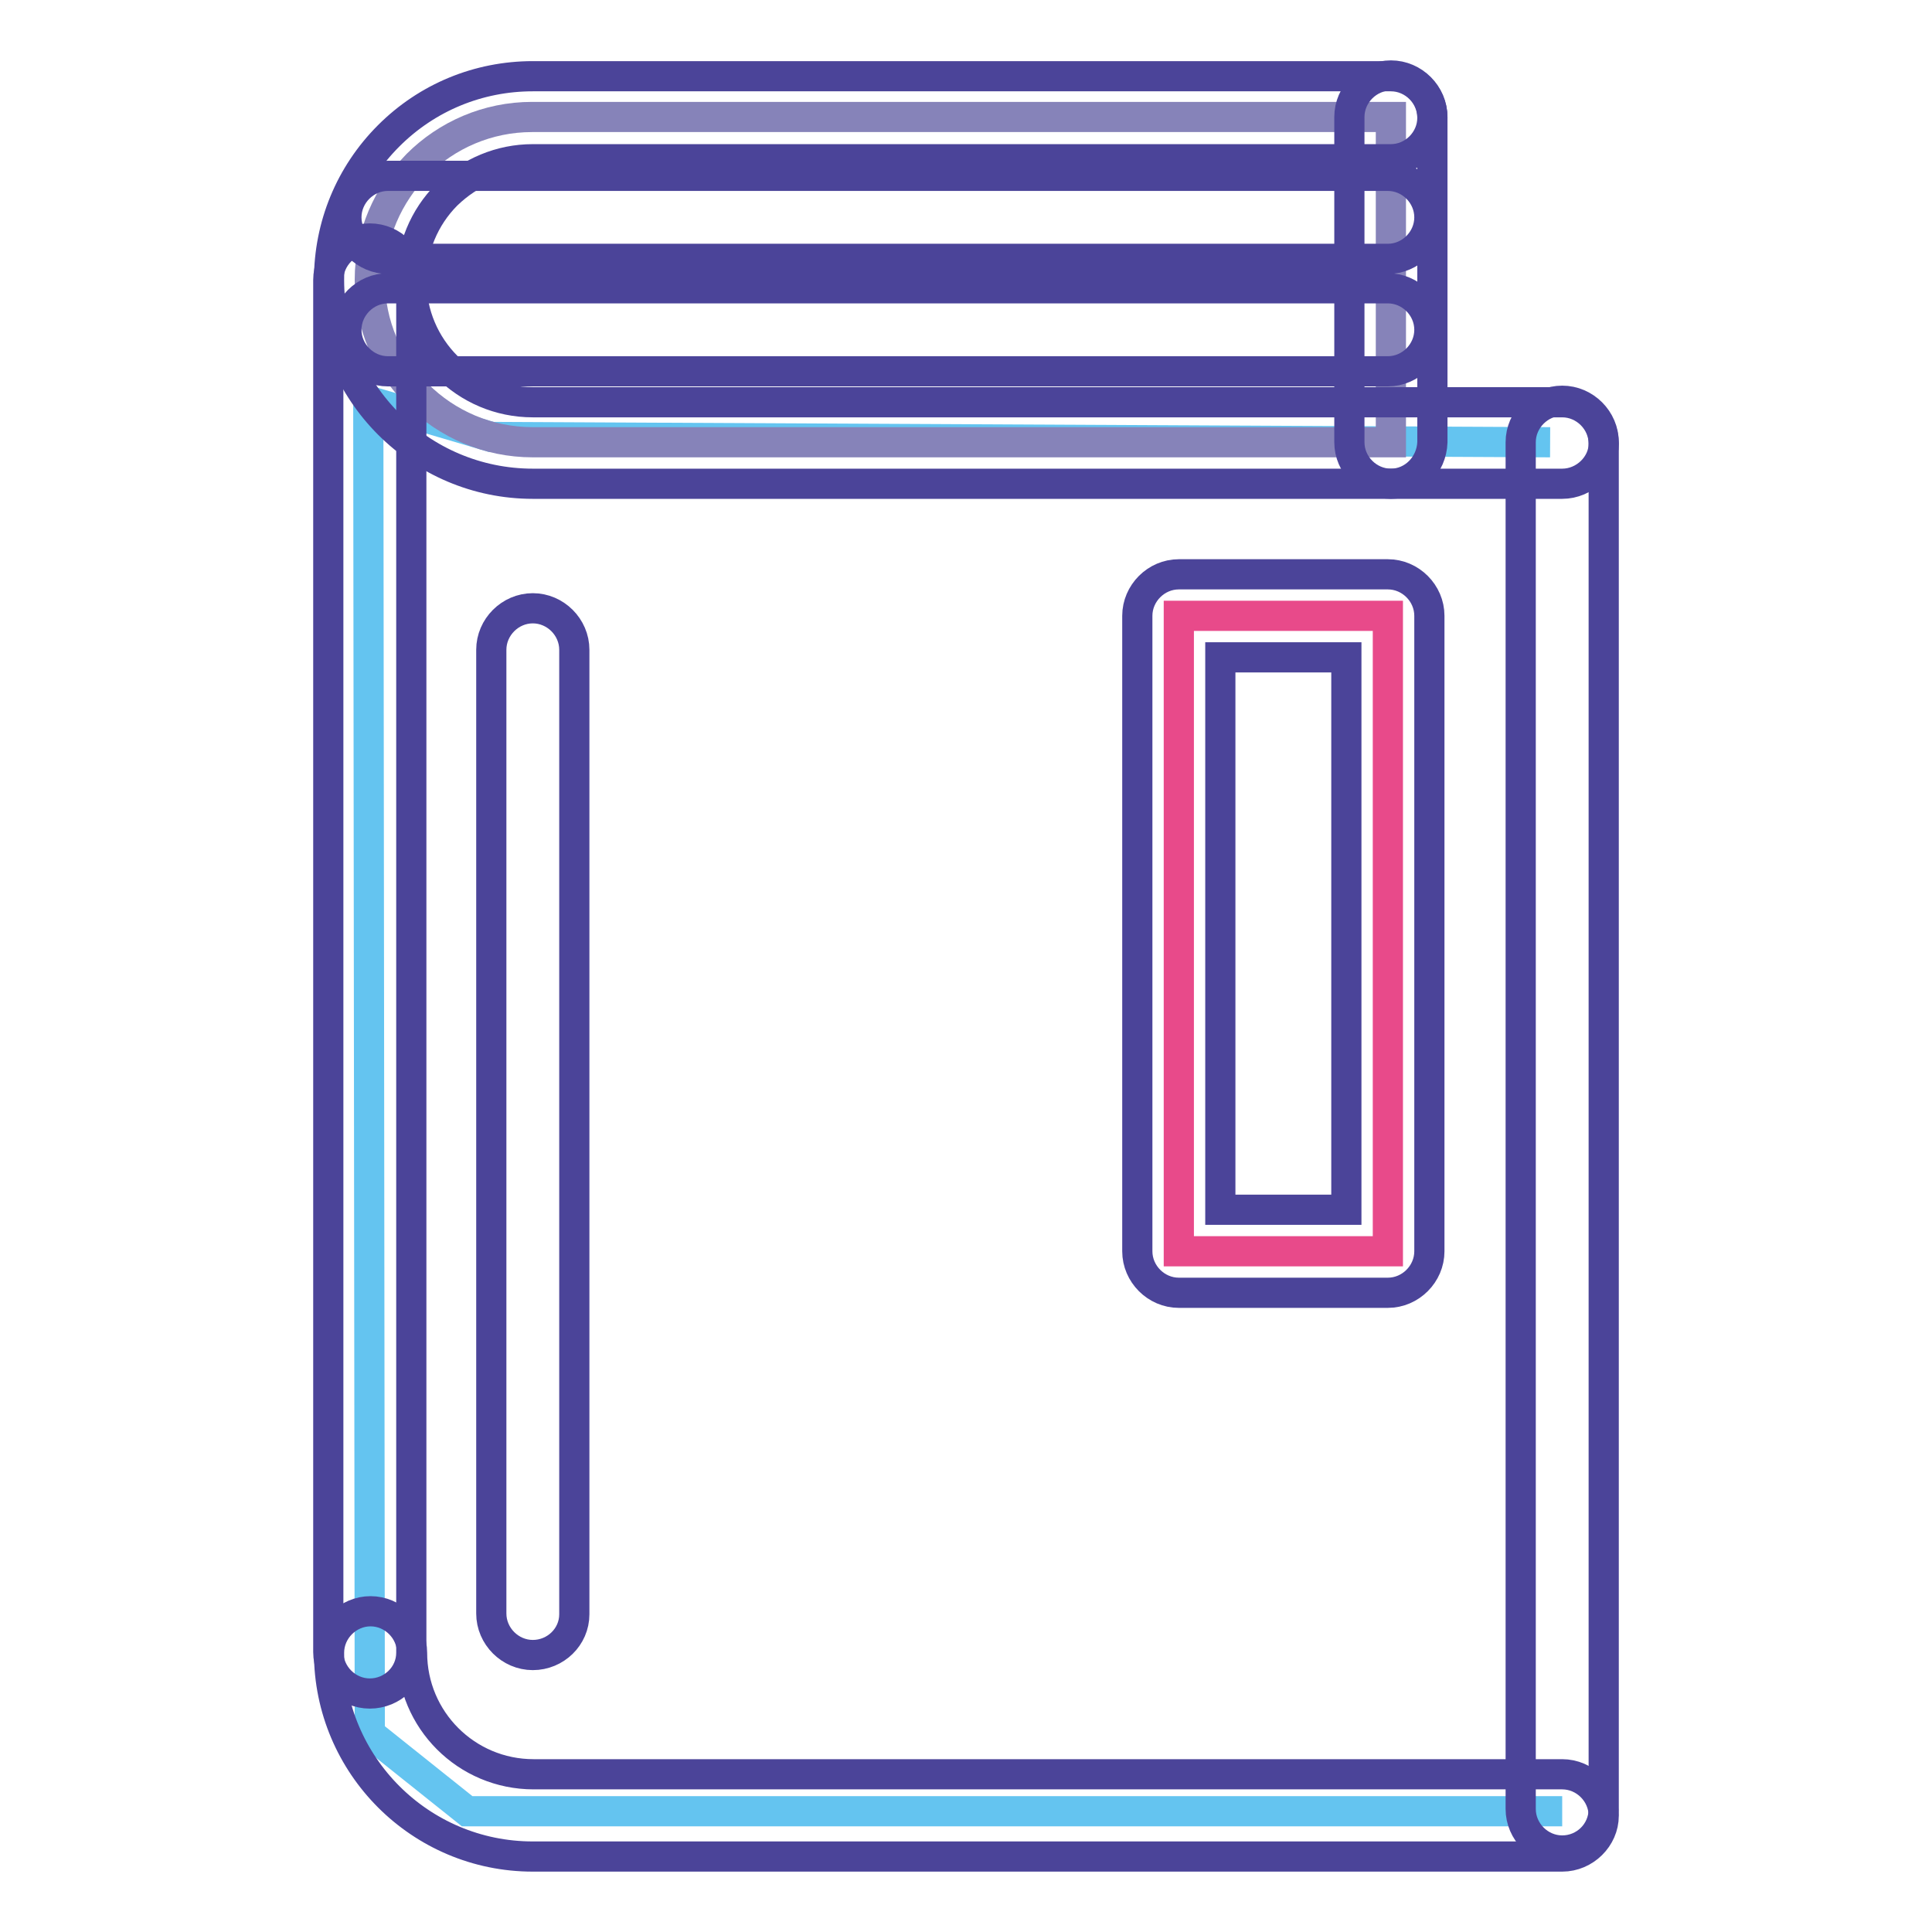 <?xml version="1.0" encoding="utf-8"?>
<!-- Svg Vector Icons : http://www.onlinewebfonts.com/icon -->
<!DOCTYPE svg PUBLIC "-//W3C//DTD SVG 1.1//EN" "http://www.w3.org/Graphics/SVG/1.1/DTD/svg11.dtd">
<svg version="1.1" xmlns="http://www.w3.org/2000/svg" xmlns:xlink="http://www.w3.org/1999/xlink" x="0px" y="0px" viewBox="0 0 256 256" enable-background="new 0 0 256 256" xml:space="preserve">
<g> <path stroke-width="4" fill-opacity="0" stroke="#64c4f0"  d="M205.4,58.6L65.1,57.9l-16.3-4.8L49,229.7l12.9,10.3H207"/> <path stroke-width="4" fill-opacity="0" stroke="#8683b9"  d="M184.3,15.5v43.1H70.6C58.7,58.6,49,49,49,37.1c0-6,2.4-11.3,6.3-15.3c3.9-3.9,9.3-6.3,15.2-6.3H184.3 L184.3,15.5z"/> <path stroke-width="4" fill-opacity="0" stroke="#e84a8a"  d="M156.2,81.6h27.7v84.2h-27.7V81.6z"/> <path stroke-width="4" fill-opacity="0" stroke="#4b4499"  d="M207,64.1H70.6c-14.9,0-27-12.1-27-27c0-7.2,2.8-14,7.9-19.1c5.1-5.1,11.9-7.9,19.1-7.9h113.7 c3,0,5.5,2.5,5.5,5.5c0,3-2.5,5.5-5.5,5.5c0,0,0,0,0,0H70.6c-4.3,0-8.3,1.7-11.4,4.7c-3,3-4.7,7.1-4.7,11.4 c0,8.9,7.2,16.1,16.1,16.1H207c3,0,5.5,2.5,5.5,5.5C212.5,61.6,210,64.1,207,64.1L207,64.1z"/> <path stroke-width="4" fill-opacity="0" stroke="#4b4499"  d="M49,224.4c-3,0-5.5-2.5-5.5-5.5V37.1c0-3,2.5-5.5,5.5-5.5c3,0,5.5,2.5,5.5,5.5c0,0,0,0,0,0V219 C54.5,222,52,224.4,49,224.4z M207,245.2c-3,0-5.5-2.5-5.5-5.5V58.6c0-3,2.5-5.5,5.5-5.5c3,0,5.5,2.5,5.5,5.5v181.1 C212.5,242.8,210,245.2,207,245.2L207,245.2z M184.3,64.1c-3,0-5.5-2.5-5.5-5.5V15.5c0-3,2.5-5.5,5.5-5.5c3,0,5.5,2.5,5.5,5.5v43.1 C189.7,61.6,187.3,64.1,184.3,64.1L184.3,64.1z M70.6,219.3c-3,0-5.5-2.5-5.5-5.5V86.1c0-3,2.5-5.5,5.5-5.5s5.5,2.5,5.5,5.5v127.8 C76.1,216.9,73.6,219.3,70.6,219.3z"/> <path stroke-width="4" fill-opacity="0" stroke="#4b4499"  d="M207,246H70.6c-14.9,0-27-12.1-27-27c0-3,2.5-5.5,5.5-5.5c3,0,5.5,2.5,5.5,5.5c0,0,0,0,0,0 c0,8.9,7.2,16.1,16.1,16.1H207c3,0,5.5,2.5,5.5,5.5C212.5,243.5,210,246,207,246z M183.9,171.3h-27.7c-3,0-5.5-2.5-5.5-5.5V81.6 c0-3,2.5-5.5,5.5-5.5h27.7c3,0,5.5,2.5,5.5,5.5v84.2C189.4,168.8,186.9,171.3,183.9,171.3z M161.7,160.3h16.7V87.1h-16.7V160.3z  M183.9,34.3H51.4c-3,0-5.5-2.5-5.5-5.5c0-3,2.5-5.5,5.5-5.5c0,0,0,0,0,0h132.5c3,0,5.5,2.5,5.5,5.5 C189.4,31.8,186.9,34.3,183.9,34.3C183.9,34.3,183.9,34.3,183.9,34.3L183.9,34.3z M183.9,49.2H51.4c-3,0-5.5-2.5-5.5-5.5 c0-3,2.5-5.5,5.5-5.5c0,0,0,0,0,0h132.5c3,0,5.5,2.5,5.5,5.5C189.4,46.7,186.9,49.2,183.9,49.2C183.9,49.2,183.9,49.2,183.9,49.2 L183.9,49.2z"/></g>
</svg>